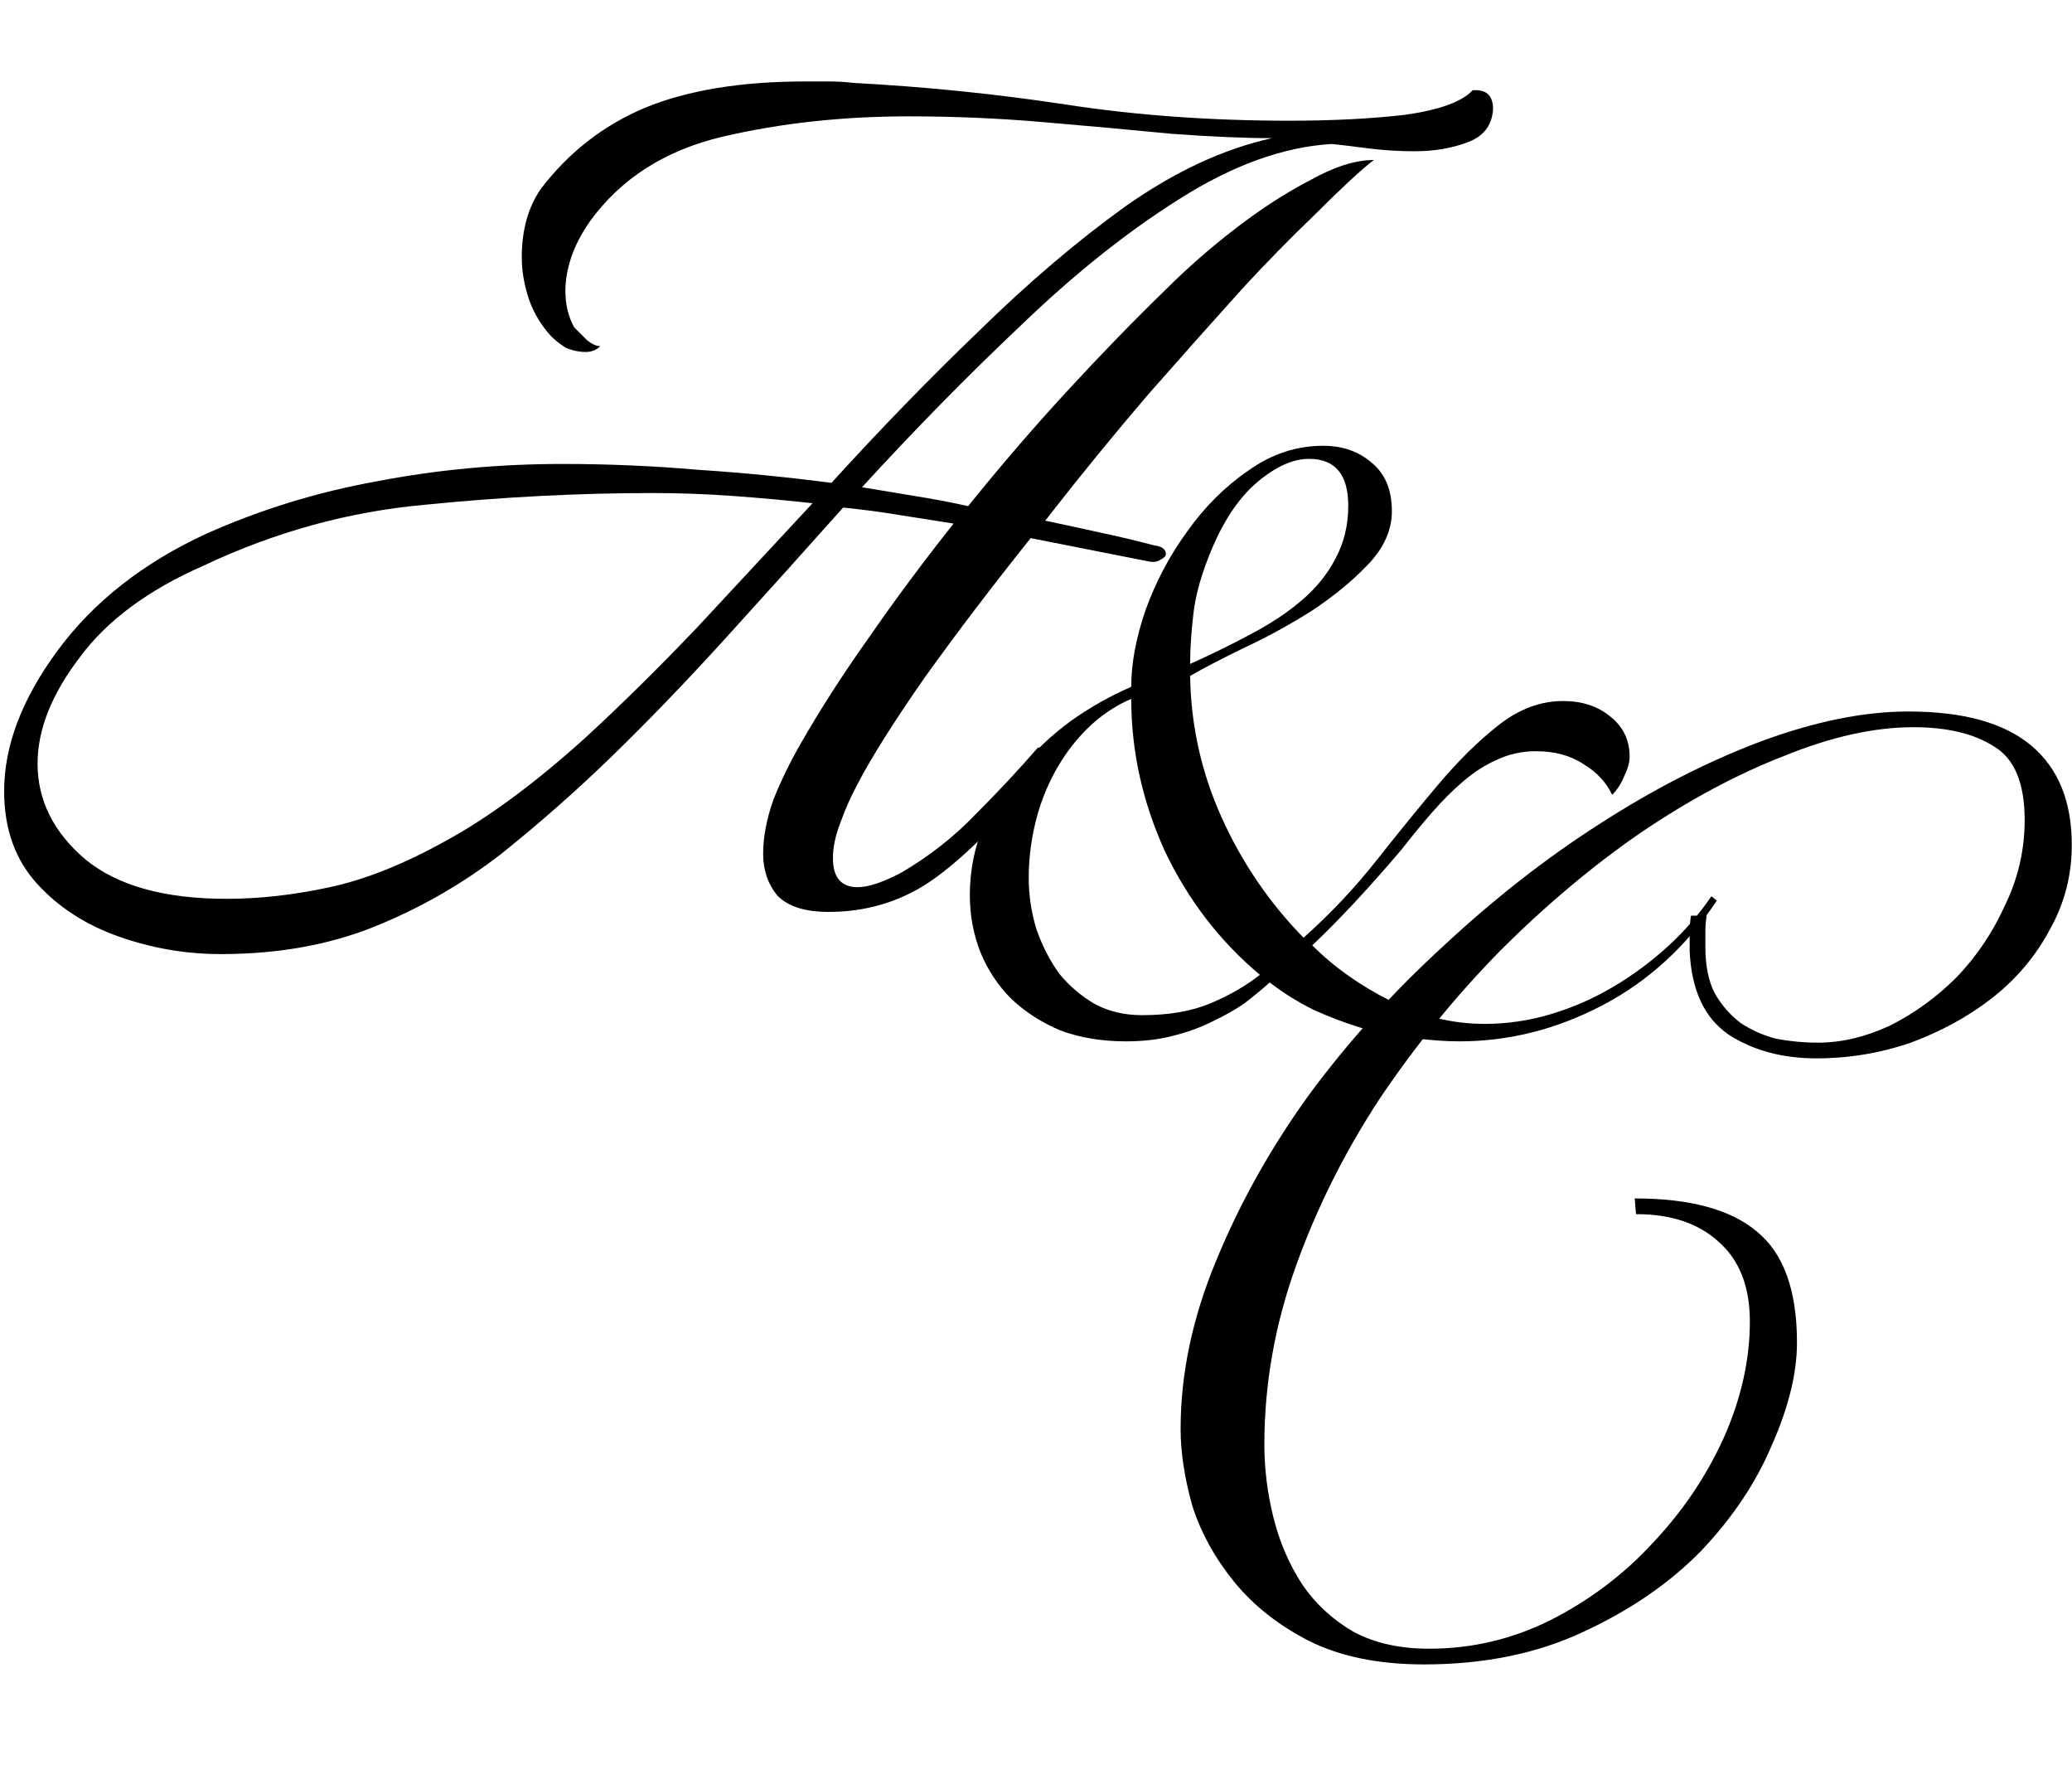 <?xml version="1.0" encoding="UTF-8"?> <svg xmlns="http://www.w3.org/2000/svg" width="285" height="246" viewBox="0 0 285 246" fill="none"><path d="M30.368 131.2C25.568 131.2 20.901 130.4 16.368 128.8C11.835 127.2 8.101 124.8 5.168 121.6C2.101 118.267 0.568 114 0.568 108.8C0.568 102.533 3.035 96.067 7.968 89.4C12.901 82.733 19.701 77.4 28.368 73.4C35.835 70.067 43.635 67.667 51.768 66.2C60.035 64.6 68.568 63.8 77.368 63.8C83.635 63.8 89.835 64.067 95.968 64.6C102.101 65 108.235 65.6 114.368 66.4C121.035 59.067 127.768 52.133 134.568 45.6C141.368 38.933 148.101 33.2 154.768 28.4C161.568 23.6 168.301 20.467 174.968 19C171.235 19 166.635 18.8 161.168 18.4C155.701 17.867 149.835 17.333 143.568 16.8C137.435 16.267 131.235 16 124.968 16C115.901 16 107.368 16.933 99.368 18.8C91.501 20.667 85.435 24.533 81.168 30.4C79.968 32.133 79.101 33.8 78.568 35.4C78.035 37 77.768 38.533 77.768 40C77.768 41.867 78.168 43.533 78.968 45C79.501 45.533 80.101 46.133 80.768 46.8C81.435 47.333 82.035 47.6 82.568 47.6C82.035 48.133 81.368 48.4 80.568 48.4C79.635 48.4 78.701 48.2 77.768 47.8C76.968 47.267 76.301 46.733 75.768 46.2C74.435 44.733 73.435 43.067 72.768 41.2C72.101 39.2 71.768 37.267 71.768 35.4C71.768 31.667 72.635 28.533 74.368 26C78.235 20.933 83.035 17.2 88.768 14.8C94.635 12.4 101.968 11.2 110.768 11.2C111.835 11.2 112.901 11.2 113.968 11.2C115.168 11.2 116.301 11.267 117.368 11.4C127.368 11.933 137.168 12.933 146.768 14.4C156.368 15.867 166.568 16.6 177.368 16.6C183.235 16.6 188.501 16.333 193.168 15.8C197.968 15.133 201.101 14 202.568 12.4H202.968C204.568 12.4 205.368 13.267 205.368 15C205.235 17.267 204.035 18.8 201.768 19.6C199.635 20.4 197.235 20.8 194.568 20.8C192.435 20.8 190.301 20.667 188.168 20.4C186.168 20.133 184.501 19.933 183.168 19.8C176.501 20.2 169.501 22.733 162.168 27.4C154.968 31.933 147.701 37.733 140.368 44.8C133.035 51.733 125.768 59.133 118.568 67C120.968 67.4 123.368 67.8 125.768 68.2C128.301 68.6 130.768 69.067 133.168 69.6C137.568 64.133 142.101 58.867 146.768 53.8C151.435 48.733 155.968 44.067 160.368 39.8C163.301 36.867 166.501 34.067 169.968 31.4C173.435 28.733 176.835 26.533 180.168 24.8C183.501 22.933 186.435 22 188.968 22C187.235 23.333 184.568 25.8 180.968 29.4C177.368 32.867 174.035 36.267 170.968 39.6C167.235 43.733 162.901 48.6 157.968 54.2C153.168 59.8 148.435 65.6 143.768 71.6C146.301 72.133 148.768 72.667 151.168 73.2C153.701 73.733 156.235 74.333 158.768 75C159.835 75.133 160.368 75.533 160.368 76.2C160.368 76.467 160.101 76.733 159.568 77C159.168 77.267 158.635 77.333 157.968 77.2L141.768 74C136.435 80.667 131.568 87.067 127.168 93.2C122.901 99.333 119.835 104.2 117.968 107.8C117.035 109.533 116.235 111.333 115.568 113.2C114.901 114.933 114.568 116.533 114.568 118C114.568 120.667 115.701 122 117.968 122C119.435 122 121.435 121.333 123.968 120C127.835 117.733 131.235 115.067 134.168 112C137.235 108.933 140.101 105.867 142.768 102.8C143.301 102.8 143.568 103.2 143.568 104C143.568 105.2 143.301 106.133 142.768 106.8C136.635 114 131.501 118.933 127.368 121.6C123.368 124.133 118.901 125.4 113.968 125.4C110.768 125.4 108.435 124.667 106.968 123.2C105.635 121.6 104.968 119.667 104.968 117.4C104.968 115.133 105.435 112.667 106.368 110C107.435 107.333 108.701 104.733 110.168 102.2C112.835 97.533 115.968 92.667 119.568 87.6C123.168 82.4 127.035 77.2 131.168 72C128.635 71.6 126.101 71.2 123.568 70.8C121.168 70.4 118.635 70.067 115.968 69.8C110.501 75.933 105.101 81.933 99.768 87.8C94.435 93.667 89.301 99 84.368 103.8C79.435 108.6 74.301 113.133 68.968 117.4C63.635 121.533 57.835 124.867 51.568 127.4C45.301 129.933 38.235 131.2 30.368 131.2ZM31.168 123.6C35.701 123.6 40.435 123.067 45.368 122C50.301 120.933 55.635 118.8 61.368 115.6C67.235 112.4 73.635 107.667 80.568 101.4C85.635 96.733 90.768 91.667 95.968 86.2C101.168 80.6 106.435 74.933 111.768 69.2C108.168 68.8 104.501 68.467 100.768 68.2C97.168 67.933 93.501 67.8 89.768 67.8C79.635 67.8 69.235 68.333 58.568 69.4C48.035 70.333 37.835 73.133 27.968 77.8C20.368 81.133 14.701 85.333 10.968 90.4C7.101 95.467 5.168 100.333 5.168 105C5.168 110.067 7.368 114.467 11.768 118.2C16.168 121.8 22.635 123.6 31.168 123.6Z" fill="black"></path><path d="M234.751 125.92C234.631 126.64 234.571 127.36 234.571 128.08C234.571 128.68 234.571 129.4 234.571 130.24C234.571 132.76 234.991 134.86 235.831 136.54C236.791 138.22 237.991 139.6 239.431 140.68C240.871 141.64 242.491 142.36 244.291 142.84C246.211 143.2 248.131 143.38 250.051 143.38C253.291 143.38 256.591 142.6 259.951 141.04C263.311 139.36 266.371 137.14 269.131 134.38C271.891 131.5 274.111 128.2 275.791 124.48C277.591 120.76 278.491 116.86 278.491 112.78C278.491 107.74 277.111 104.38 274.351 102.7C271.591 100.9 267.871 100 263.191 100C257.791 100 251.851 101.32 245.371 103.96C238.891 106.48 232.291 110.02 225.571 114.58C218.971 119.14 212.551 124.54 206.311 130.78C200.191 137.02 194.671 143.8 189.751 151.12C184.951 158.44 181.111 166.12 178.231 174.16C175.351 182.2 173.911 190.36 173.911 198.64C173.911 202 174.331 205.36 175.171 208.72C176.011 212.08 177.331 215.14 179.131 217.9C180.931 220.54 183.271 222.7 186.151 224.38C189.031 225.94 192.511 226.72 196.591 226.72C202.471 226.72 208.051 225.4 213.331 222.76C218.731 220 223.411 216.46 227.371 212.14C231.451 207.82 234.691 203.02 237.091 197.74C239.491 192.34 240.691 187 240.691 181.72C240.691 176.92 239.251 173.26 236.371 170.74C233.611 168.22 229.831 166.96 225.031 166.96L224.851 164.8C232.411 164.8 237.991 166.3 241.591 169.3C245.311 172.3 247.171 177.4 247.171 184.6C247.171 188.8 246.031 193.48 243.751 198.64C241.591 203.8 238.351 208.66 234.031 213.22C229.711 217.66 224.311 221.38 217.831 224.38C211.471 227.38 204.151 228.88 195.871 228.88C189.631 228.88 184.351 227.8 180.031 225.64C175.831 223.48 172.411 220.78 169.771 217.54C167.131 214.3 165.211 210.82 164.011 207.1C162.931 203.26 162.391 199.72 162.391 196.48C162.391 188.92 164.011 181.24 167.251 173.44C170.491 165.52 174.751 157.9 180.031 150.58C185.431 143.26 191.611 136.42 198.571 130.06C205.531 123.58 212.671 118 219.991 113.32C227.431 108.52 234.811 104.74 242.131 101.98C249.571 99.22 256.351 97.84 262.471 97.84C270.031 97.84 275.671 99.4 279.391 102.52C283.111 105.64 284.971 110.2 284.971 116.2C284.971 120.4 283.951 124.3 281.911 127.9C279.991 131.5 277.351 134.62 273.991 137.26C270.751 139.78 267.031 141.82 262.831 143.38C258.631 144.82 254.311 145.54 249.871 145.54C245.191 145.54 241.171 144.46 237.811 142.3C234.451 140.02 232.651 136.18 232.411 130.78C232.411 130.06 232.411 129.28 232.411 128.44C232.411 127.48 232.471 126.64 232.591 125.92H234.751Z" fill="black"></path><path d="M236.15 123.85C231.95 130.15 226.7 134.95 220.4 138.25C214.1 141.55 207.55 143.2 200.75 143.2C198.85 143.2 196.75 143.05 194.45 142.75C192.15 142.45 189.8 142 187.4 141.4C185.1 140.7 182.85 139.85 180.65 138.85C178.45 137.75 176.45 136.5 174.65 135.1C173.65 136 172.5 136.95 171.2 137.95C169.9 138.85 168.4 139.7 166.7 140.5C165.1 141.3 163.3 141.95 161.3 142.45C159.4 142.95 157.25 143.2 154.85 143.2C151.55 143.2 148.55 142.7 145.85 141.7C143.25 140.6 141 139.15 139.1 137.35C137.3 135.55 135.9 133.45 134.9 131.05C133.9 128.55 133.4 125.9 133.4 123.1C133.4 119.8 134 116.7 135.2 113.8C136.5 110.9 138.2 108.2 140.3 105.7C142.4 103.2 144.75 101 147.35 99.1C150.05 97.2 152.8 95.65 155.6 94.45C155.6 91.25 156.25 87.75 157.55 83.95C158.95 80.05 160.85 76.45 163.25 73.15C165.65 69.75 168.45 66.95 171.65 64.75C174.85 62.45 178.3 61.3 182 61.3C184.7 61.3 186.95 62.1 188.75 63.7C190.55 65.2 191.45 67.4 191.45 70.3C191.45 72.9 190.35 75.35 188.15 77.65C186.05 79.85 183.5 81.95 180.5 83.95C177.5 85.85 174.4 87.55 171.2 89.05C168.1 90.55 165.6 91.85 163.7 92.95C163.8 99.75 165.25 106.25 168.05 112.45C170.85 118.65 174.6 124.15 179.3 128.95C183 125.65 186.35 122.1 189.35 118.3C192.35 114.5 195.2 111 197.9 107.8C200.7 104.5 203.45 101.8 206.15 99.7C208.95 97.5 211.9 96.4 215 96.4C217.6 96.4 219.75 97.1 221.45 98.5C223.25 99.9 224.15 101.75 224.15 104.05C224.15 104.85 223.9 105.75 223.4 106.75C223 107.75 222.45 108.6 221.75 109.3C220.95 107.6 219.65 106.2 217.85 105.1C216.05 103.9 213.85 103.3 211.25 103.3C209.35 103.3 207.55 103.7 205.85 104.5C204.25 105.2 202.7 106.2 201.2 107.5C199.8 108.7 198.4 110.1 197 111.7C195.6 113.3 194.2 115 192.8 116.8C188.3 122.1 184.2 126.5 180.5 130C183.5 133 187.1 135.55 191.3 137.65C195.5 139.75 199.8 140.8 204.2 140.8C207.3 140.8 210.35 140.35 213.35 139.45C216.35 138.55 219.2 137.3 221.9 135.7C224.6 134.1 227.1 132.25 229.4 130.15C231.7 128.05 233.7 125.75 235.4 123.25L236.15 123.85ZM185.45 69.55C185.45 65.25 183.65 63.1 180.05 63.1C177.85 63.1 175.5 64.15 173 66.25C170.6 68.25 168.55 71.2 166.85 75.1C165.35 78.6 164.45 81.7 164.15 84.4C163.85 87 163.7 89.3 163.7 91.3C166.6 90 169.35 88.65 171.95 87.25C174.65 85.85 177 84.3 179 82.6C181 80.9 182.55 79 183.65 76.9C184.85 74.7 185.45 72.25 185.45 69.55ZM141.5 120.7C141.5 123.1 141.85 125.45 142.55 127.75C143.35 130.05 144.4 132.1 145.7 133.9C147.1 135.6 148.75 137 150.65 138.1C152.55 139.1 154.7 139.6 157.1 139.6C160.8 139.6 163.95 139.05 166.55 137.95C169.15 136.85 171.4 135.55 173.3 134.05C167.8 129.45 163.45 123.8 160.25 117.1C157.15 110.3 155.6 103.3 155.6 96.1C153.3 97.1 151.25 98.5 149.45 100.3C147.75 102 146.3 103.95 145.1 106.15C143.9 108.35 143 110.7 142.4 113.2C141.8 115.7 141.5 118.2 141.5 120.7Z" fill="black"></path></svg> 